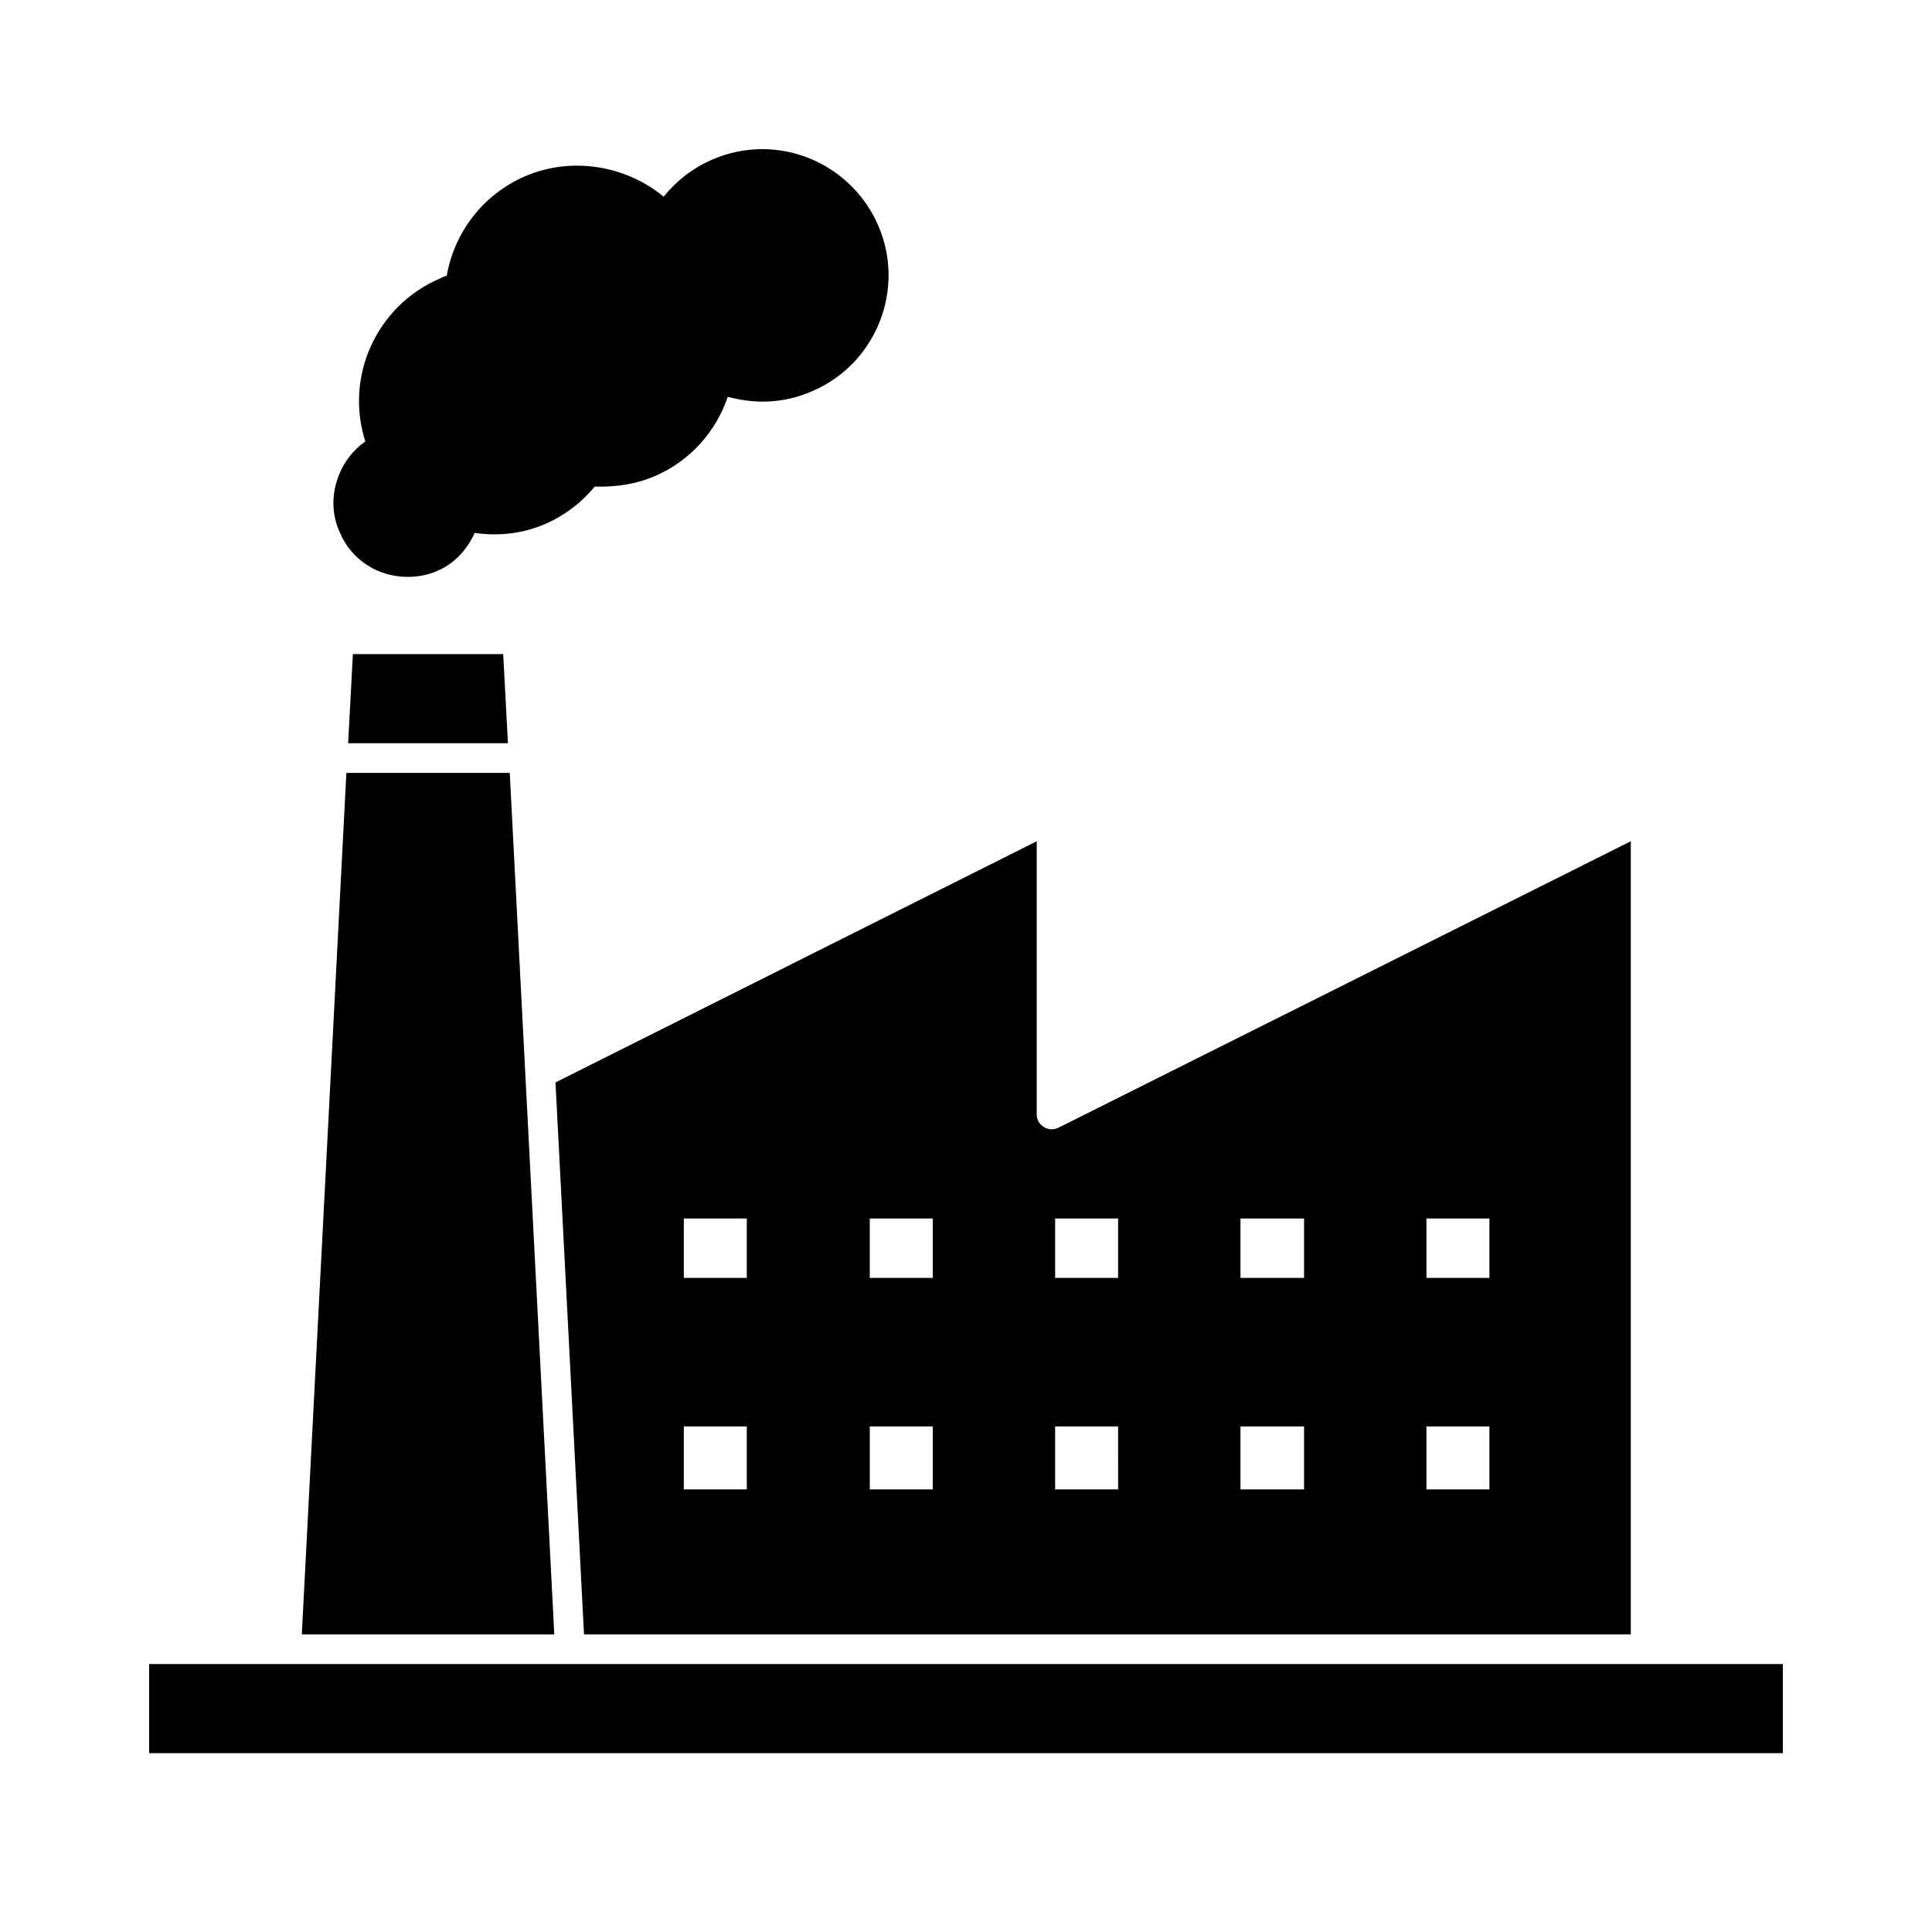 <?xml version="1.0" encoding="UTF-8"?>
<!-- Uploaded to: ICON Repo, www.svgrepo.com, Generator: ICON Repo Mixer Tools -->
<svg fill="#000000" width="800px" height="800px" version="1.1" viewBox="144 144 512 512" xmlns="http://www.w3.org/2000/svg">
 <g>
  <path d="m183.52 584.99h432.96v23.617h-432.96z"/>
  <path d="m236.26 340.96h42.352l-1.262-23.613h-39.832z"/>
  <path d="m279.09 348.83h-43.297l-11.809 228.29h66.91z"/>
  <path d="m291.21 430.86 7.559 146.26h277.41v-210.18l-151.61 75.887c-1.258 0.629-2.676 0.629-3.938-0.156-1.102-0.629-1.891-1.891-1.891-3.305v-72.422zm132.41 36.055h16.688v15.742l-16.688 0.004zm16.691 71.793h-16.691v-16.688h16.688zm-49.121 0h-16.688v-16.688h16.688zm-16.691-71.793h16.688v15.742h-16.688zm-32.59 71.793h-16.688v-16.688h16.688zm-16.688-71.793h16.688v15.742h-16.688zm147.52 0h16.848v15.742h-16.848zm16.848 71.793h-16.848v-16.688h16.848zm32.434-71.793h16.688v15.742h-16.688zm16.688 71.793h-16.688v-16.688h16.688z"/>
  <path d="m252 296.88c2.676 0 5.352-0.473 7.871-1.574 4.41-1.891 7.875-5.512 9.922-10.078 6.453 0.945 13.066 0.156 19.051-2.519 4.879-2.203 9.285-5.508 12.75-9.758 5.668 0.156 11.02-0.629 16.059-2.832 9.133-3.938 16.059-11.652 19.207-20.941 3.148 0.789 6.141 1.258 9.289 1.258 4.566 0 8.973-0.945 13.227-2.832 16.848-7.242 24.719-27.078 17.32-43.926-5.352-12.281-17.477-20.152-30.699-20.152-4.566 0-9.133 0.945-13.383 2.832-5.039 2.203-9.289 5.512-12.754 9.762-10.078-8.344-24.562-10.707-36.84-5.352-10.863 4.723-18.578 14.641-20.625 26.293-0.633 0.156-1.262 0.469-1.891 0.785-16.848 7.242-25.191 26.137-19.68 43.141-3.148 2.203-5.668 5.352-7.086 9.133-1.891 4.879-1.891 10.23 0.312 14.953 2.992 7.242 10.078 11.809 17.949 11.809z"/>
 </g>
</svg>